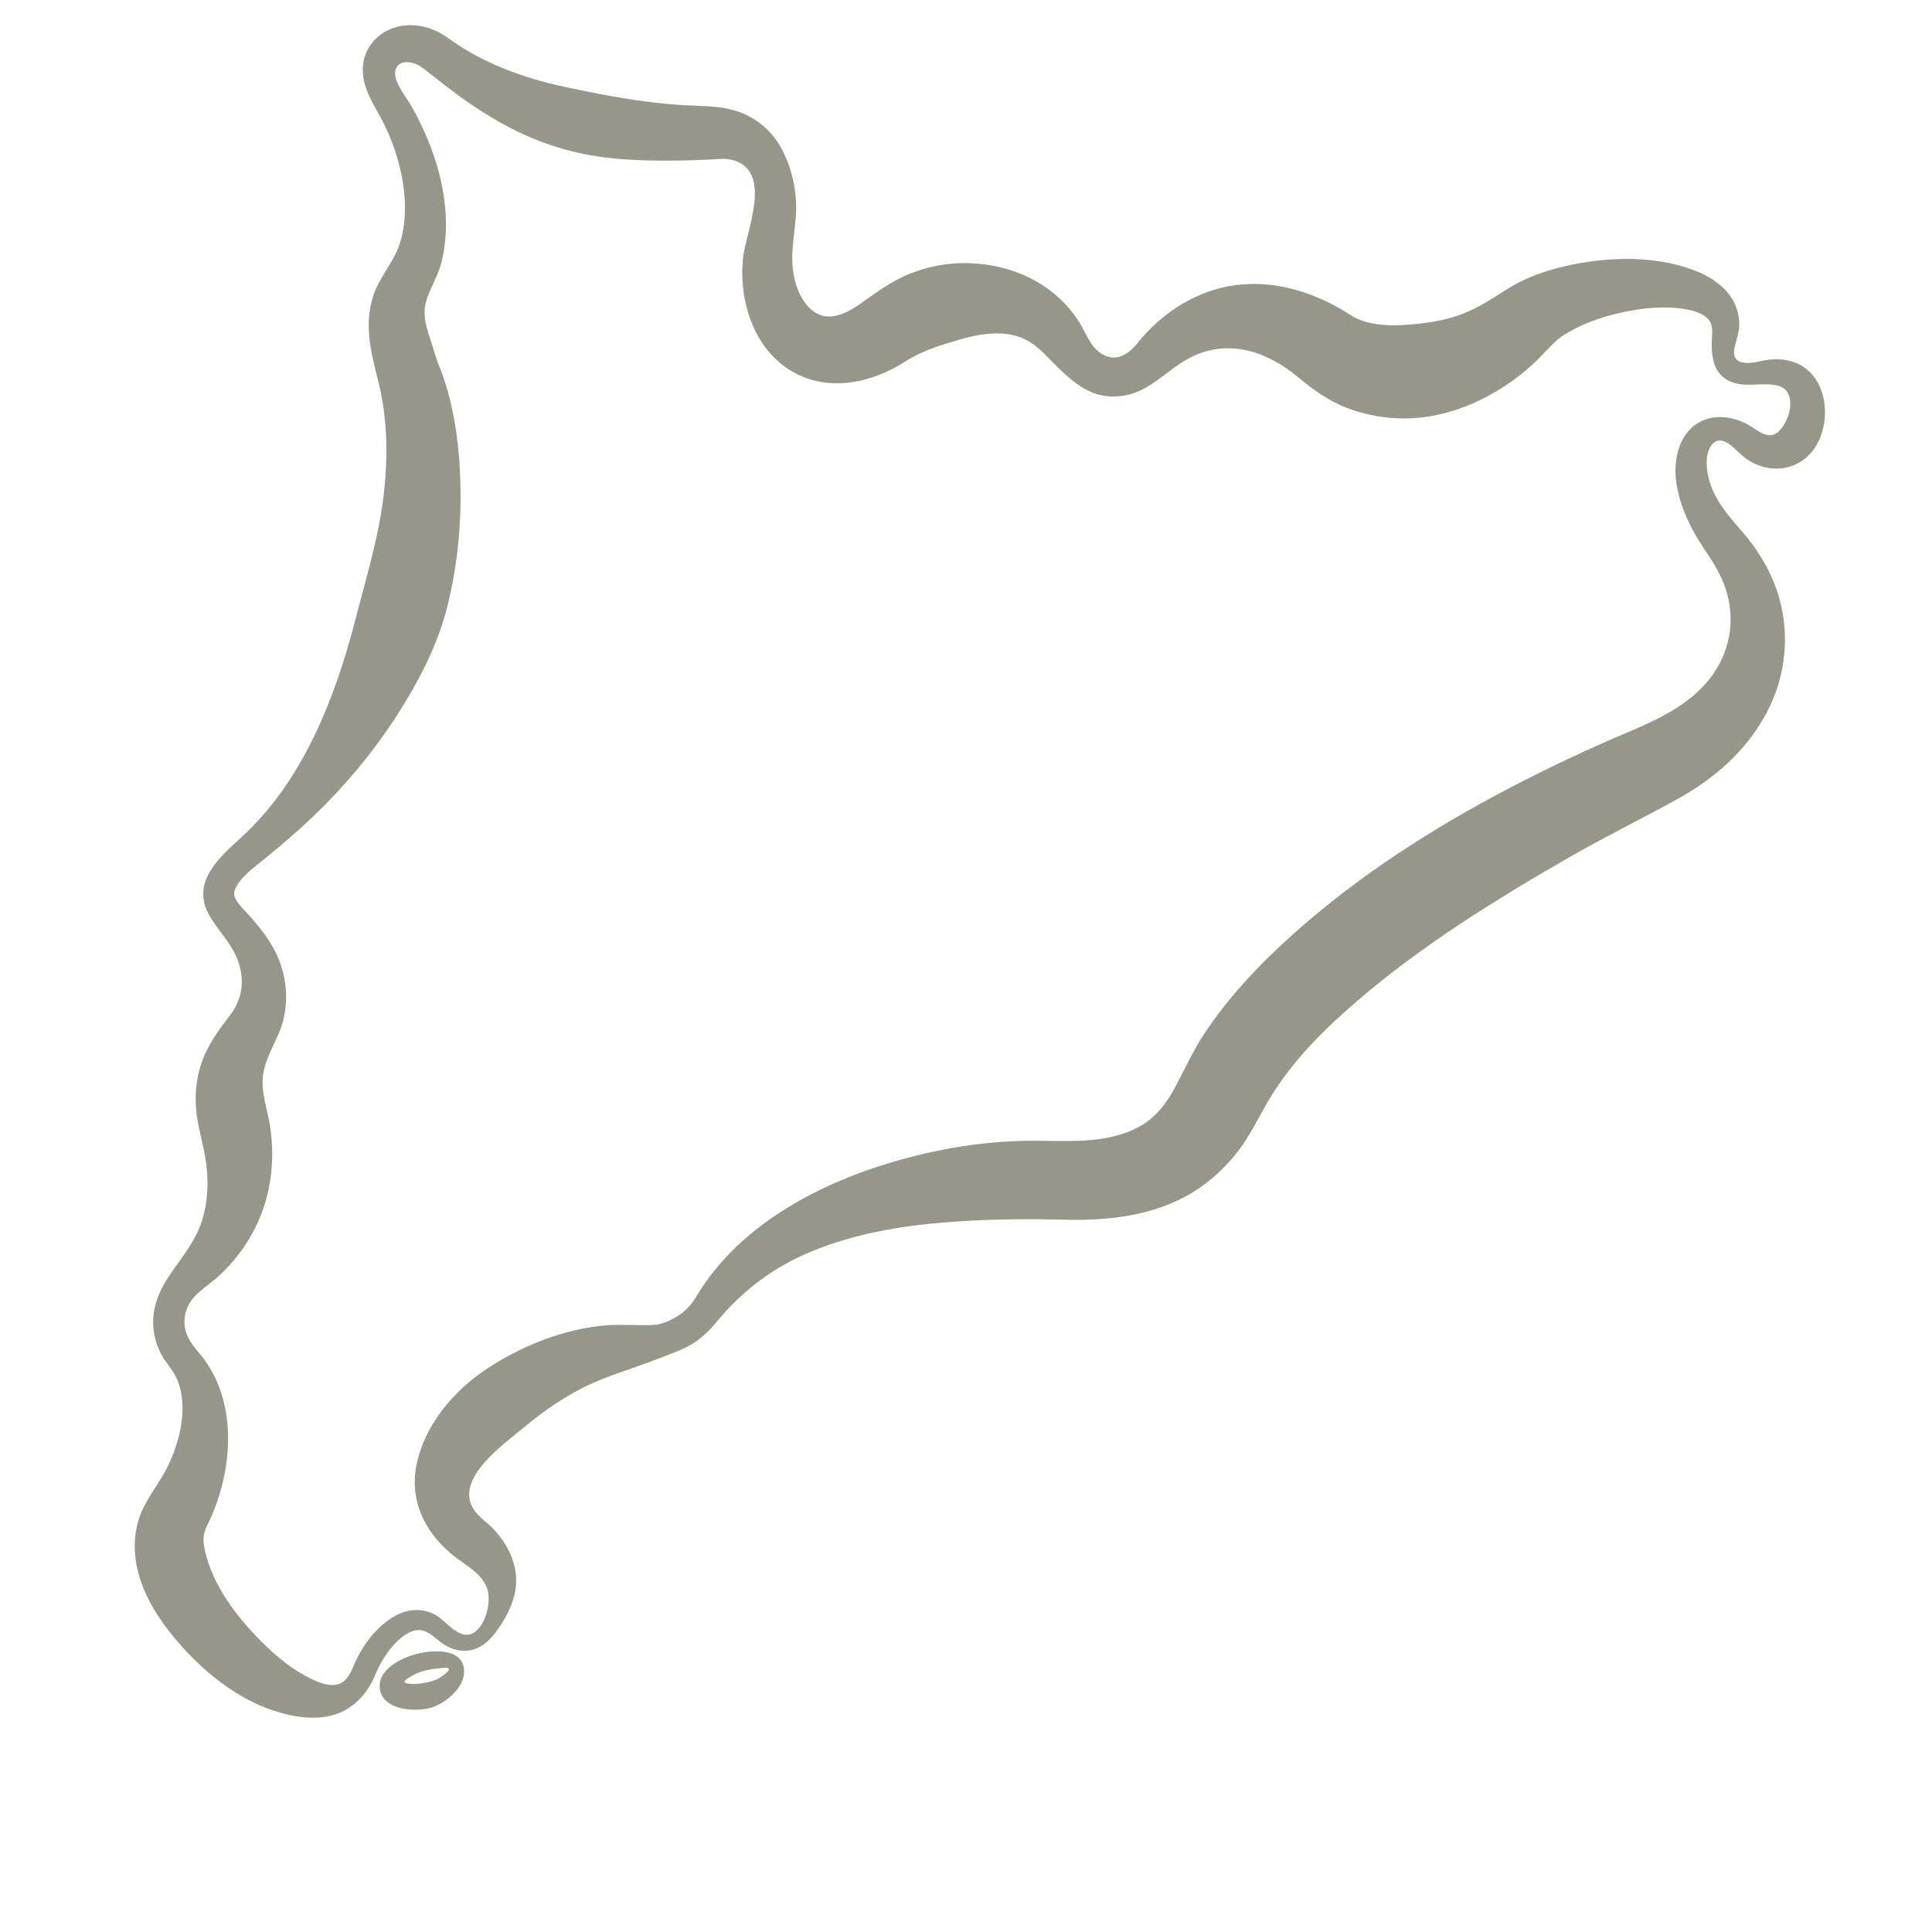 <?xml version="1.0" encoding="UTF-8"?> <svg xmlns="http://www.w3.org/2000/svg" xmlns:xlink="http://www.w3.org/1999/xlink" width="375pt" height="375pt" viewBox="0 0 375 375" version="1.2"><defs><clipPath id="clip1"><path d="M 26.148 4.906 L 354.227 4.906 L 354.227 333.406 L 26.148 333.406 Z M 26.148 4.906 "></path></clipPath></defs><g id="surface1"><g clip-path="url(#clip1)" clip-rule="nonzero"><path style=" stroke:none;fill-rule:nonzero;fill:rgb(58.82%,58.82%,53.729%);fill-opacity:1;" d="M 79.629 4.883 C 78.777 4.891 77.926 4.996 77.074 5.211 C 73.387 6.145 70.629 9.219 70.434 13.066 C 70.273 16.242 71.727 19.008 73.262 21.676 C 75.418 25.41 77.008 29.5 77.887 33.719 C 78.777 38.023 78.965 42.617 77.73 46.875 C 76.723 50.379 74.234 53.02 72.859 56.344 C 70.391 62.309 71.949 68.145 73.441 74.098 C 75.301 81.523 75.34 89.262 74.375 96.824 C 73.352 104.895 70.938 112.633 68.922 120.484 C 65.016 135.656 58.691 151.719 46.848 162.523 C 42.578 166.426 37.145 171.109 40.488 177.402 C 42.004 180.258 44.41 182.492 45.766 185.453 C 47.527 189.289 47.363 193.422 44.805 196.844 C 42.883 199.379 40.949 201.906 39.68 204.848 C 38.293 208.047 37.789 211.527 38.039 214.996 C 38.301 218.691 39.566 222.215 40.031 225.883 C 40.5 229.562 40.34 233.312 39.227 236.867 C 38.086 240.477 35.973 243.211 33.797 246.234 C 31.906 248.863 30.242 251.734 29.828 254.988 C 29.492 257.668 30.004 260.387 31.242 262.766 C 32.043 264.312 33.277 265.562 34.07 267.094 C 34.965 268.809 35.348 270.777 35.414 272.699 C 35.551 276.727 34.387 280.746 32.684 284.367 C 31.004 287.934 28.234 290.945 27 294.719 C 24.559 302.242 27.703 309.844 32.23 315.852 C 37.426 322.746 44.875 329.367 53.211 332.066 C 56.941 333.27 61.156 333.992 64.984 332.793 C 68.547 331.688 71.32 328.75 72.707 325.348 C 73.871 322.547 75.602 319.695 78.008 317.797 C 79.156 316.887 80.703 316.055 82.199 316.531 C 83.859 317.027 85.133 318.668 86.672 319.488 C 90.113 321.348 93.375 320.359 95.762 317.387 C 97.617 315.086 99.254 312.262 99.906 309.363 C 100.52 306.648 100.105 303.836 98.918 301.328 C 98.188 299.781 97.203 298.367 96.066 297.094 C 94.77 295.633 92.984 294.574 91.922 292.922 C 88.102 286.996 98 280.156 101.746 277.012 C 104.723 274.527 107.895 272.273 111.27 270.352 C 114.914 268.27 118.73 266.941 122.68 265.578 C 125.875 264.453 129.078 263.266 132.199 261.965 C 134.898 260.844 137.098 259.016 138.941 256.758 C 143.977 250.613 150.035 245.996 157.398 242.953 C 165.602 239.539 174.488 237.98 183.305 237.27 C 190.996 236.648 198.711 236.527 206.41 236.738 C 215.094 236.98 224.133 236 231.66 231.336 C 235.062 229.23 238.004 226.453 240.43 223.281 C 242.809 220.148 244.398 216.625 246.41 213.285 C 250.77 206.016 256.922 199.887 263.301 194.391 C 275.914 183.543 290.297 174.605 304.688 166.344 C 311.762 162.277 319.094 158.723 326.203 154.746 C 333.523 150.652 339.973 144.668 343.574 137 C 347.074 129.559 347.426 121.031 344.438 113.363 C 343.02 109.762 340.945 106.445 338.426 103.512 C 335.945 100.629 333.418 97.895 332.086 94.25 C 331.273 92.02 330.578 88.031 332.488 86.09 C 334.438 84.09 337.129 87.652 338.5 88.719 C 343.797 92.812 350.883 91.184 353.348 84.805 C 355.465 79.316 353.832 71.805 347.543 70.082 C 346.141 69.703 344.66 69.656 343.223 69.828 C 341.594 70.027 340.18 70.641 338.5 70.41 C 336.875 70.176 336.312 69.121 336.66 67.508 C 336.996 65.957 337.582 64.586 337.594 62.961 C 337.594 61.254 337.129 59.582 336.258 58.113 C 334.34 54.906 330.848 53.047 327.391 51.953 C 319.852 49.555 311.262 49.914 303.625 51.699 C 299.727 52.609 295.859 53.996 292.469 56.168 C 289.148 58.301 286.109 60.293 282.293 61.469 C 279.008 62.48 275.609 62.902 272.191 63.09 C 268.938 63.262 265.578 63.023 262.645 61.469 C 256.016 57.066 248.133 54.328 240.098 55.312 C 232.555 56.234 225.949 60.395 221.133 66.164 C 219.68 68.109 217.422 70.121 214.82 69.148 C 211.82 68.023 211.059 65.066 209.516 62.609 C 204.754 54.938 196.094 51.086 187.25 51.07 C 183.492 51.062 179.887 51.789 176.418 53.211 C 172.863 54.676 170 56.832 166.895 59.023 C 164.445 60.746 161.059 62.496 158.211 60.637 C 155.211 58.688 154.023 54.637 153.812 51.27 C 153.555 47.109 154.785 43.016 154.496 38.824 C 154.262 35.414 153.375 32 151.77 28.973 C 150.062 25.746 147.305 23.25 143.914 21.902 C 140.191 20.422 136.203 20.637 132.273 20.391 C 124.543 19.891 117.008 18.449 109.449 16.828 C 101.441 15.109 93.438 12.148 86.797 7.258 C 84.699 5.758 82.18 4.867 79.629 4.883 Z M 78.844 12.055 C 79.262 12.043 79.727 12.102 80.234 12.258 C 81.605 12.668 82.664 13.66 83.77 14.527 C 85.449 15.859 87.141 17.176 88.867 18.445 C 91.75 20.555 94.77 22.512 97.91 24.227 C 104.648 27.906 111.699 30.055 119.348 30.77 C 123.395 31.141 127.453 31.238 131.52 31.172 C 133.574 31.141 135.629 31.074 137.676 30.969 C 139.258 30.891 140.77 30.652 142.324 31.094 C 150.152 33.332 144.719 45.113 144.219 50.086 C 143.379 58.367 146.246 67.695 153.762 72.105 C 160.785 76.207 169.227 74.34 175.73 70.16 C 178.984 68.066 182.582 66.988 186.262 65.918 C 189.648 64.93 193.297 64.266 196.793 65.082 C 200.777 66 202.844 68.965 205.656 71.625 C 207.832 73.672 210.07 75.668 213 76.523 C 216.039 77.402 219.242 76.938 222.016 75.461 C 225.375 73.672 228 70.84 231.434 69.199 C 238.617 65.77 245.914 68.23 251.762 73.059 C 254.789 75.562 257.73 77.754 261.434 79.176 C 264.988 80.535 268.816 81.23 272.621 81.219 C 280.688 81.219 288.684 77.777 294.973 72.859 C 296.488 71.668 297.949 70.371 299.285 68.973 C 300.621 67.578 301.766 66.203 303.398 65.133 C 306.875 62.867 310.934 61.48 314.969 60.613 C 318.801 59.785 322.891 59.344 326.781 59.957 C 328.391 60.211 330.176 60.641 331.406 61.773 C 332.645 62.961 332.316 64.582 332.262 66.117 C 332.148 69.293 332.605 72.672 335.902 74.07 C 338.863 75.328 342.078 74.113 345.09 74.855 C 347.609 75.484 347.824 78.203 347.211 80.336 C 346.789 81.805 345.395 84.559 343.5 84.477 C 341.93 84.406 340.688 83.211 339.383 82.477 C 337.824 81.605 336.125 81.07 334.336 80.965 C 330.688 80.754 327.684 82.738 326.23 86.039 C 323.465 92.535 326.828 100.625 330.473 106.066 C 332.629 109.281 334.648 112.363 335.473 116.219 C 336.234 119.703 335.992 123.355 334.715 126.695 C 331.562 134.926 323.773 138.84 316.156 142.047 C 308.273 145.367 300.527 149.02 292.949 152.98 C 278.086 160.75 263.867 169.867 251.309 181.035 C 244.688 186.926 238.488 193.43 233.605 200.855 C 231.281 204.402 229.684 208.258 227.598 211.918 C 226.094 214.578 224.105 216.969 221.438 218.508 C 214.66 222.422 206.18 221.273 198.711 221.438 C 190.637 221.621 182.68 222.902 174.898 225.07 C 159.492 229.371 143.527 237.562 135.105 251.742 C 133.641 254.238 131.242 256.008 128.512 256.867 C 127.023 257.336 125.262 257.188 123.715 257.195 C 121.727 257.195 119.688 257.082 117.703 257.242 C 109.488 257.902 101.23 261.219 94.398 265.754 C 88.117 269.922 82.633 276.367 80.941 283.859 C 79.316 291.039 82.367 297.387 87.934 301.887 C 90.289 303.793 93.812 305.484 94.652 308.652 C 95.305 311.129 94.281 315.426 92 316.887 C 89.492 318.477 86.969 315.18 85.184 313.879 C 82.605 312.02 79.379 312.141 76.672 313.652 C 72.914 315.758 70.125 319.68 68.52 323.602 C 67.988 324.879 67.23 326.324 65.867 326.832 C 64.098 327.496 62.023 326.633 60.438 325.879 C 57.121 324.277 54.227 322.012 51.598 319.465 C 46.703 314.719 41.941 308.836 40.082 302.164 C 39.773 301.055 39.484 299.887 39.5 298.734 C 39.512 297.055 40.52 295.613 41.141 294.109 C 42.633 290.543 43.656 286.773 44.074 282.918 C 44.844 275.785 43.457 268.207 38.668 262.645 C 36.699 260.359 35.238 258.078 35.992 254.922 C 36.84 251.387 39.848 250.051 42.355 247.773 C 47.754 242.863 51.367 236.324 52.453 229.09 C 52.973 225.641 52.953 222.129 52.434 218.688 C 51.93 215.379 50.598 211.996 51.07 208.609 C 51.594 204.82 54.066 201.684 54.98 198.004 C 55.918 194.258 55.648 190.32 54.301 186.719 C 52.824 182.777 50.234 179.684 47.406 176.645 C 46.605 175.781 45.055 174.207 45.539 172.855 C 46.406 170.332 49.551 168.191 51.52 166.57 C 54.625 164.012 57.676 161.438 60.586 158.664 C 66.57 152.969 71.938 146.629 76.473 139.727 C 80.914 132.957 84.887 125.531 86.848 117.633 C 88.73 110.043 89.547 102.133 89.371 94.32 C 89.215 86.785 88.234 78.914 85.559 71.824 C 84.754 70 84.227 68.039 83.617 66.145 C 83.086 64.496 82.488 62.762 82.406 61.02 C 82.238 57.625 84.699 54.559 85.559 51.371 C 87.852 42.922 85.973 33.723 82.504 25.867 C 81.73 24.117 80.875 22.398 79.93 20.742 C 78.984 19.086 77.699 17.523 77.004 15.742 C 76.176 13.648 77.035 12.121 78.844 12.055 Z M 85.078 320.523 C 83.754 320.48 82.426 320.68 81.422 320.902 C 78.277 321.535 73.094 323.977 73.742 327.922 C 74.391 331.859 80.152 332.27 83.211 331.586 C 86.406 330.875 90.828 327.199 89.98 323.477 C 89.469 321.281 87.293 320.59 85.078 320.523 Z M 86.57 323.707 C 88.367 323.773 85.359 325.75 84.652 326.027 C 82.957 326.691 80.859 327.016 79.047 326.762 C 77.5 326.539 79.918 325.285 80.285 325.094 C 82.125 324.125 84.102 323.895 86.141 323.73 C 86.305 323.719 86.449 323.703 86.57 323.707 "></path></g></g></svg> 
